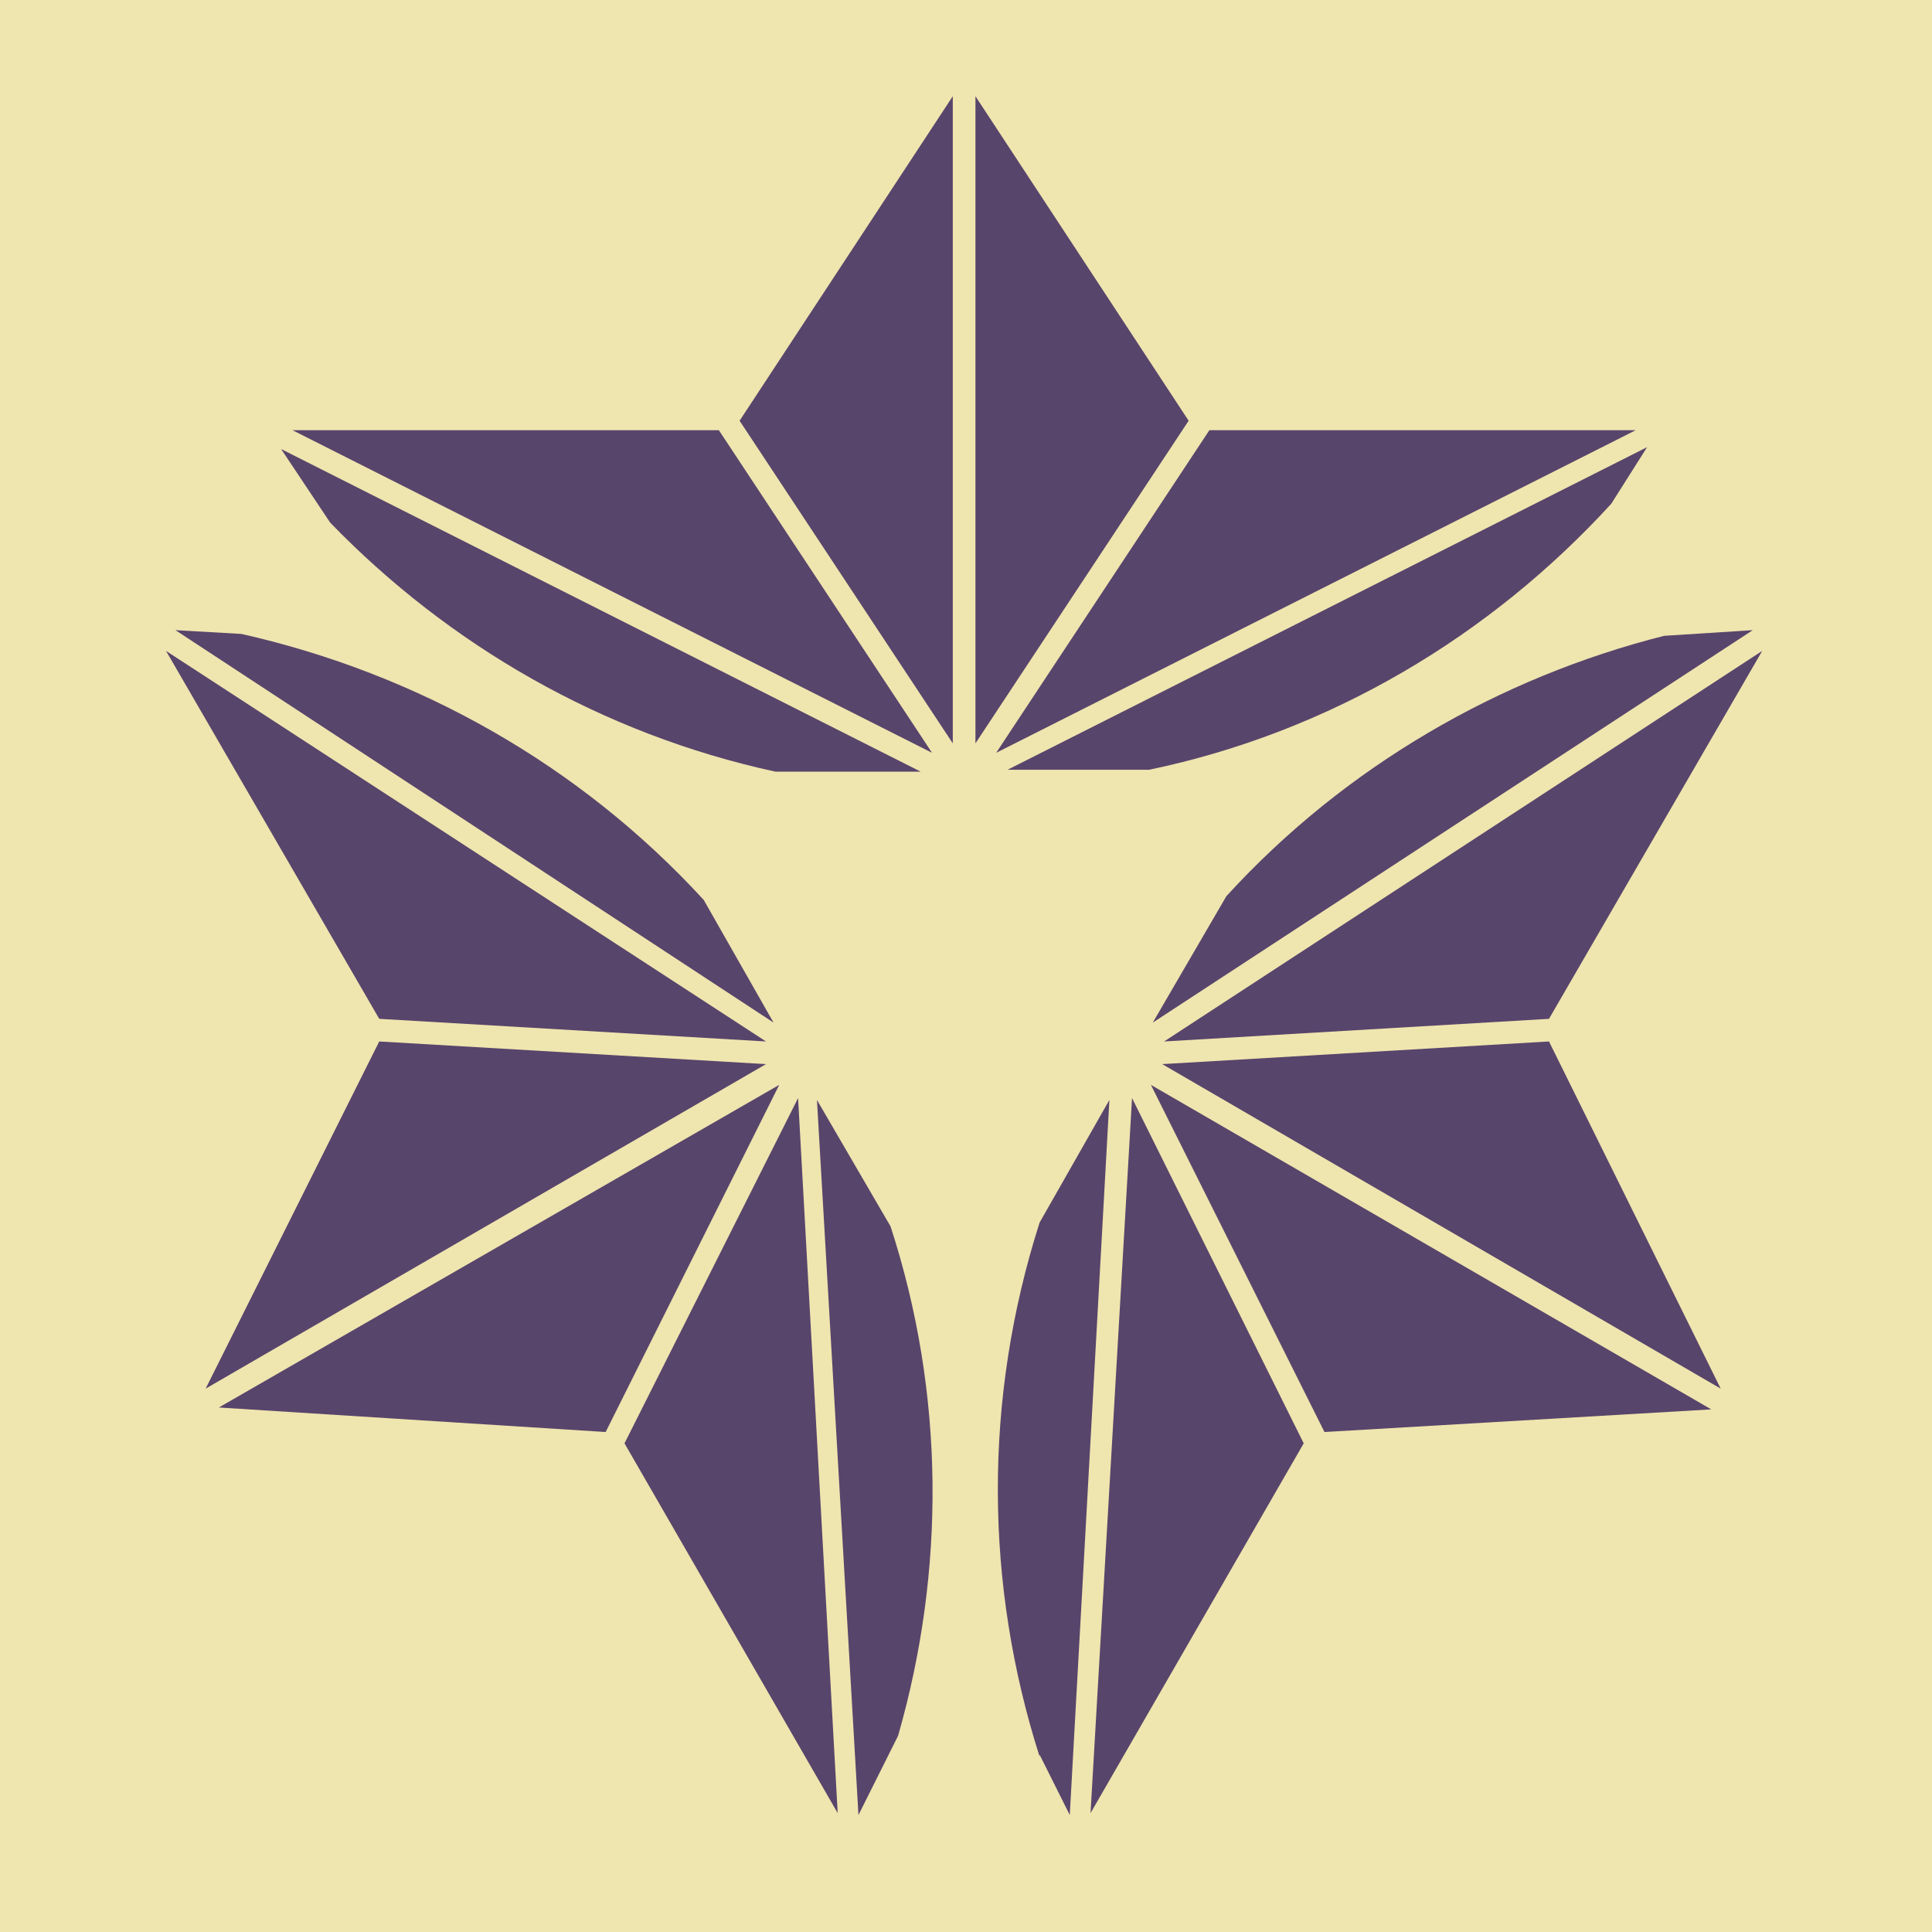 <svg viewBox="0 0 1024 1024"  xmlns="http://www.w3.org/2000/svg">
<defs>
 <g id="asset940" desc="Hakko Daiodo (CC-BY equivalent)/Asanoha/Soto Mitsuwari Asanoha">
  <path d="M505 394 V51 L392 223 Z" />
  <path d="M517 394 630 223 517 51 Z" />
  <path d="m149 238 26 39 c63 65 144 112 236 132 h77 z" />
  <path d="M155 228 494 399 381 228 Z" />
  <path d="M641 228 528 399 867 228 Z" />
  <path d="m854 267 19 -30 -339 171 h75 C705 388 790 337 854 267 " />
  <path d="M413 575 116 746 321 759 Z" />
  <path d="m406 564 -205 -12 -92 184 z" />
  <path d="m455 962 21 -42 c25 -87 25 -181 -4 -270 l-39 -67 z" />
  <path d="M444 961 423 582 331 765 Z" />
  <path d="M201 540 406 552 88 345 Z" />
  <path d="m128 336 -35 -2 317 208 -37 -65 C307 405 221 357 128 336 " />
  <path d="M616 564 912 736 821 552 Z" />
  <path d="m610 575 92 184 205 -12 z" />
  <path d="m929 334 -47 3 C795 359 713 406 650 475 l-39 67 z" />
  <path d="M934 345 617 552 821 540 Z" />
  <path d="M691 765 600 582 578 961 Z" />
  <path d="m551 930 16 32 21 -379 -37 65 c-30 94 -29 192 0 283 " />
 </g>
</defs>
 <rect x="0" y="0" width="100%" height="100%" fill="#EFE5AF" />
 <use href="#asset940" fill="#58456B" />
</svg>
